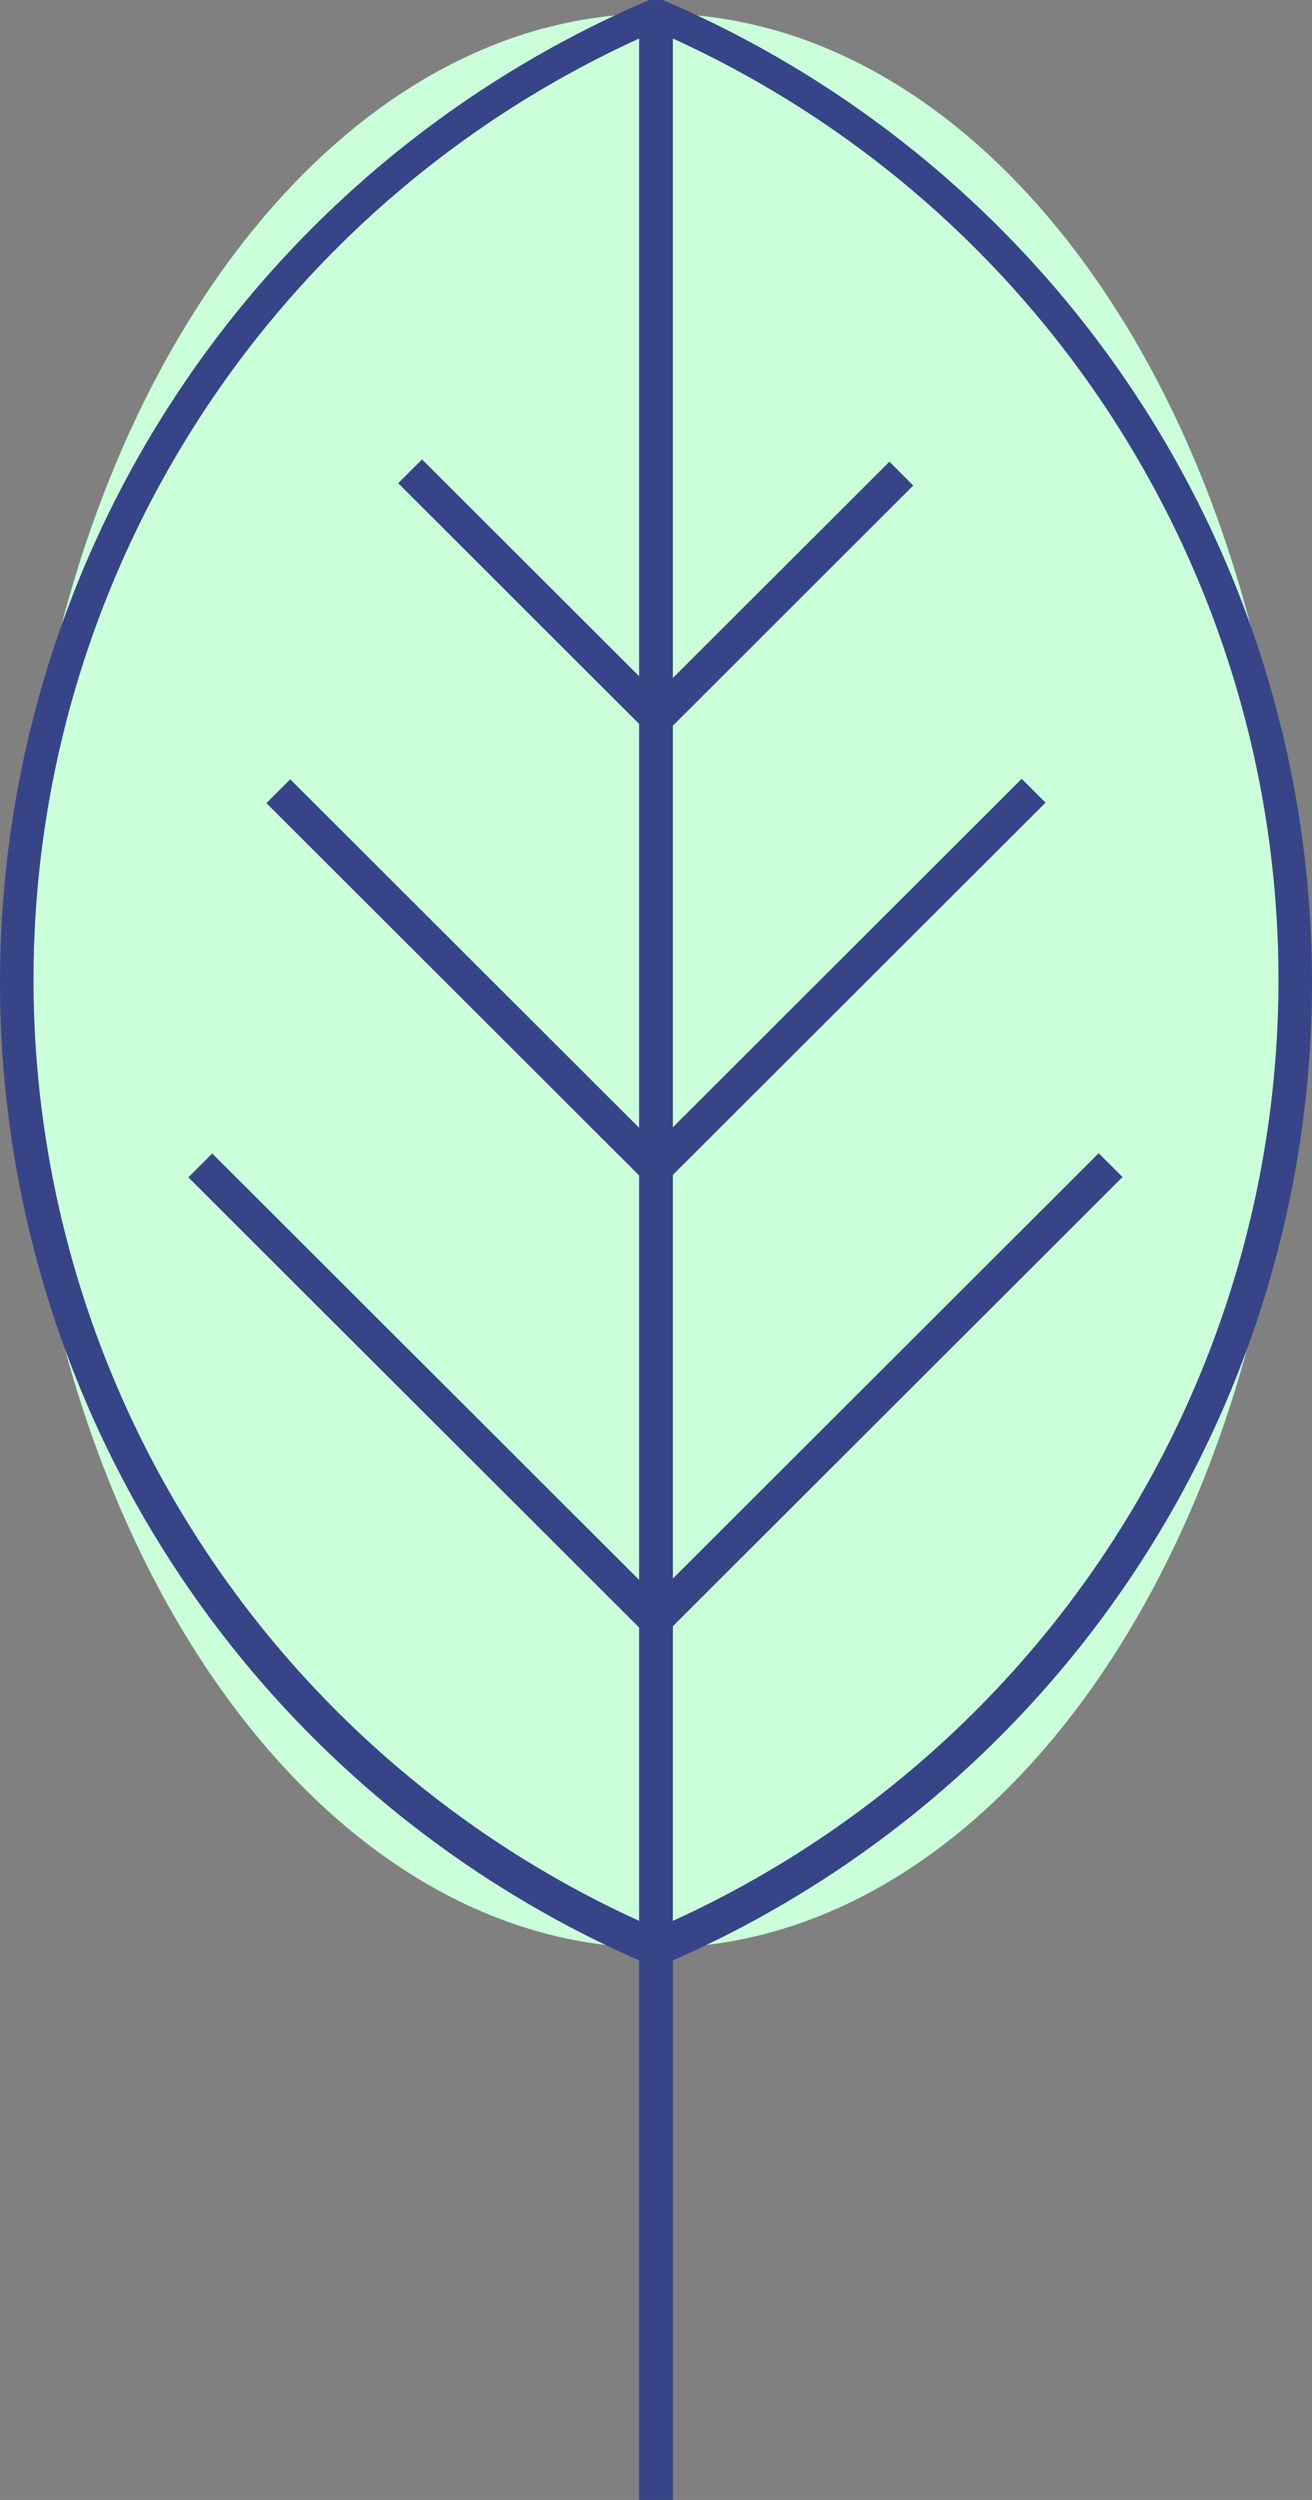 <?xml version="1.0" encoding="UTF-8"?> <svg xmlns="http://www.w3.org/2000/svg" width="84" height="160" viewBox="0 0 84 160" fill="none"><rect x="0" y="0" width="84" height="160" fill="#808080" stroke="none"/> <path d="M41.998 124.67C19.402 124.67 1.085 96.954 1.085 62.766C1.085 28.578 19.402 0.863 41.998 0.863C64.593 0.863 82.911 28.578 82.911 62.766C82.911 96.954 64.593 124.67 41.998 124.67Z" fill="#CAFFD9"></path> <path d="M42 125.748H42.432C54.766 120.485 65.281 111.721 72.671 100.543C80.061 89.366 84 76.267 84 62.874C84 49.481 80.061 36.382 72.671 25.205C65.281 14.027 54.766 5.263 42.432 0H42H41.568C29.234 5.263 18.719 14.027 11.329 25.205C3.939 36.382 0 49.481 0 62.874C0 76.267 3.939 89.366 11.329 100.543C18.719 111.721 29.234 120.485 41.568 125.748H42ZM42 1.984C53.843 7.13 63.923 15.617 71.002 26.404C78.082 37.19 81.854 49.805 81.854 62.702C81.854 75.598 78.082 88.214 71.002 99C63.923 109.786 53.843 118.273 42 123.419C30.157 118.273 20.077 109.786 12.998 99C5.918 88.214 2.146 75.598 2.146 62.702C2.146 49.805 5.918 37.19 12.998 26.404C20.077 15.617 30.157 7.13 42 1.984Z" fill="#374487"></path> <path d="M40.919 0.863H43.08V160H40.919V0.863Z" fill="#374487"></path> <path d="M27.022 29.403L42.724 45.082L41.197 46.607L25.495 30.928L27.022 29.403Z" fill="#374487"></path> <path d="M18.582 49.876L42.746 74.004L41.219 75.529L17.055 51.401L18.582 49.876Z" fill="#374487"></path> <path d="M13.588 73.825L42.731 102.925L41.204 104.45L12.06 75.35L13.588 73.825Z" fill="#374487"></path> <path d="M56.944 29.549L58.471 31.074L42.769 46.753L41.242 45.228L56.944 29.549Z" fill="#374487"></path> <path d="M65.414 49.845L66.941 51.37L42.777 75.498L41.25 73.973L65.414 49.845Z" fill="#374487"></path> <path d="M70.342 73.807L71.869 75.332L42.726 104.433L41.198 102.908L70.342 73.807Z" fill="#374487"></path> </svg> 